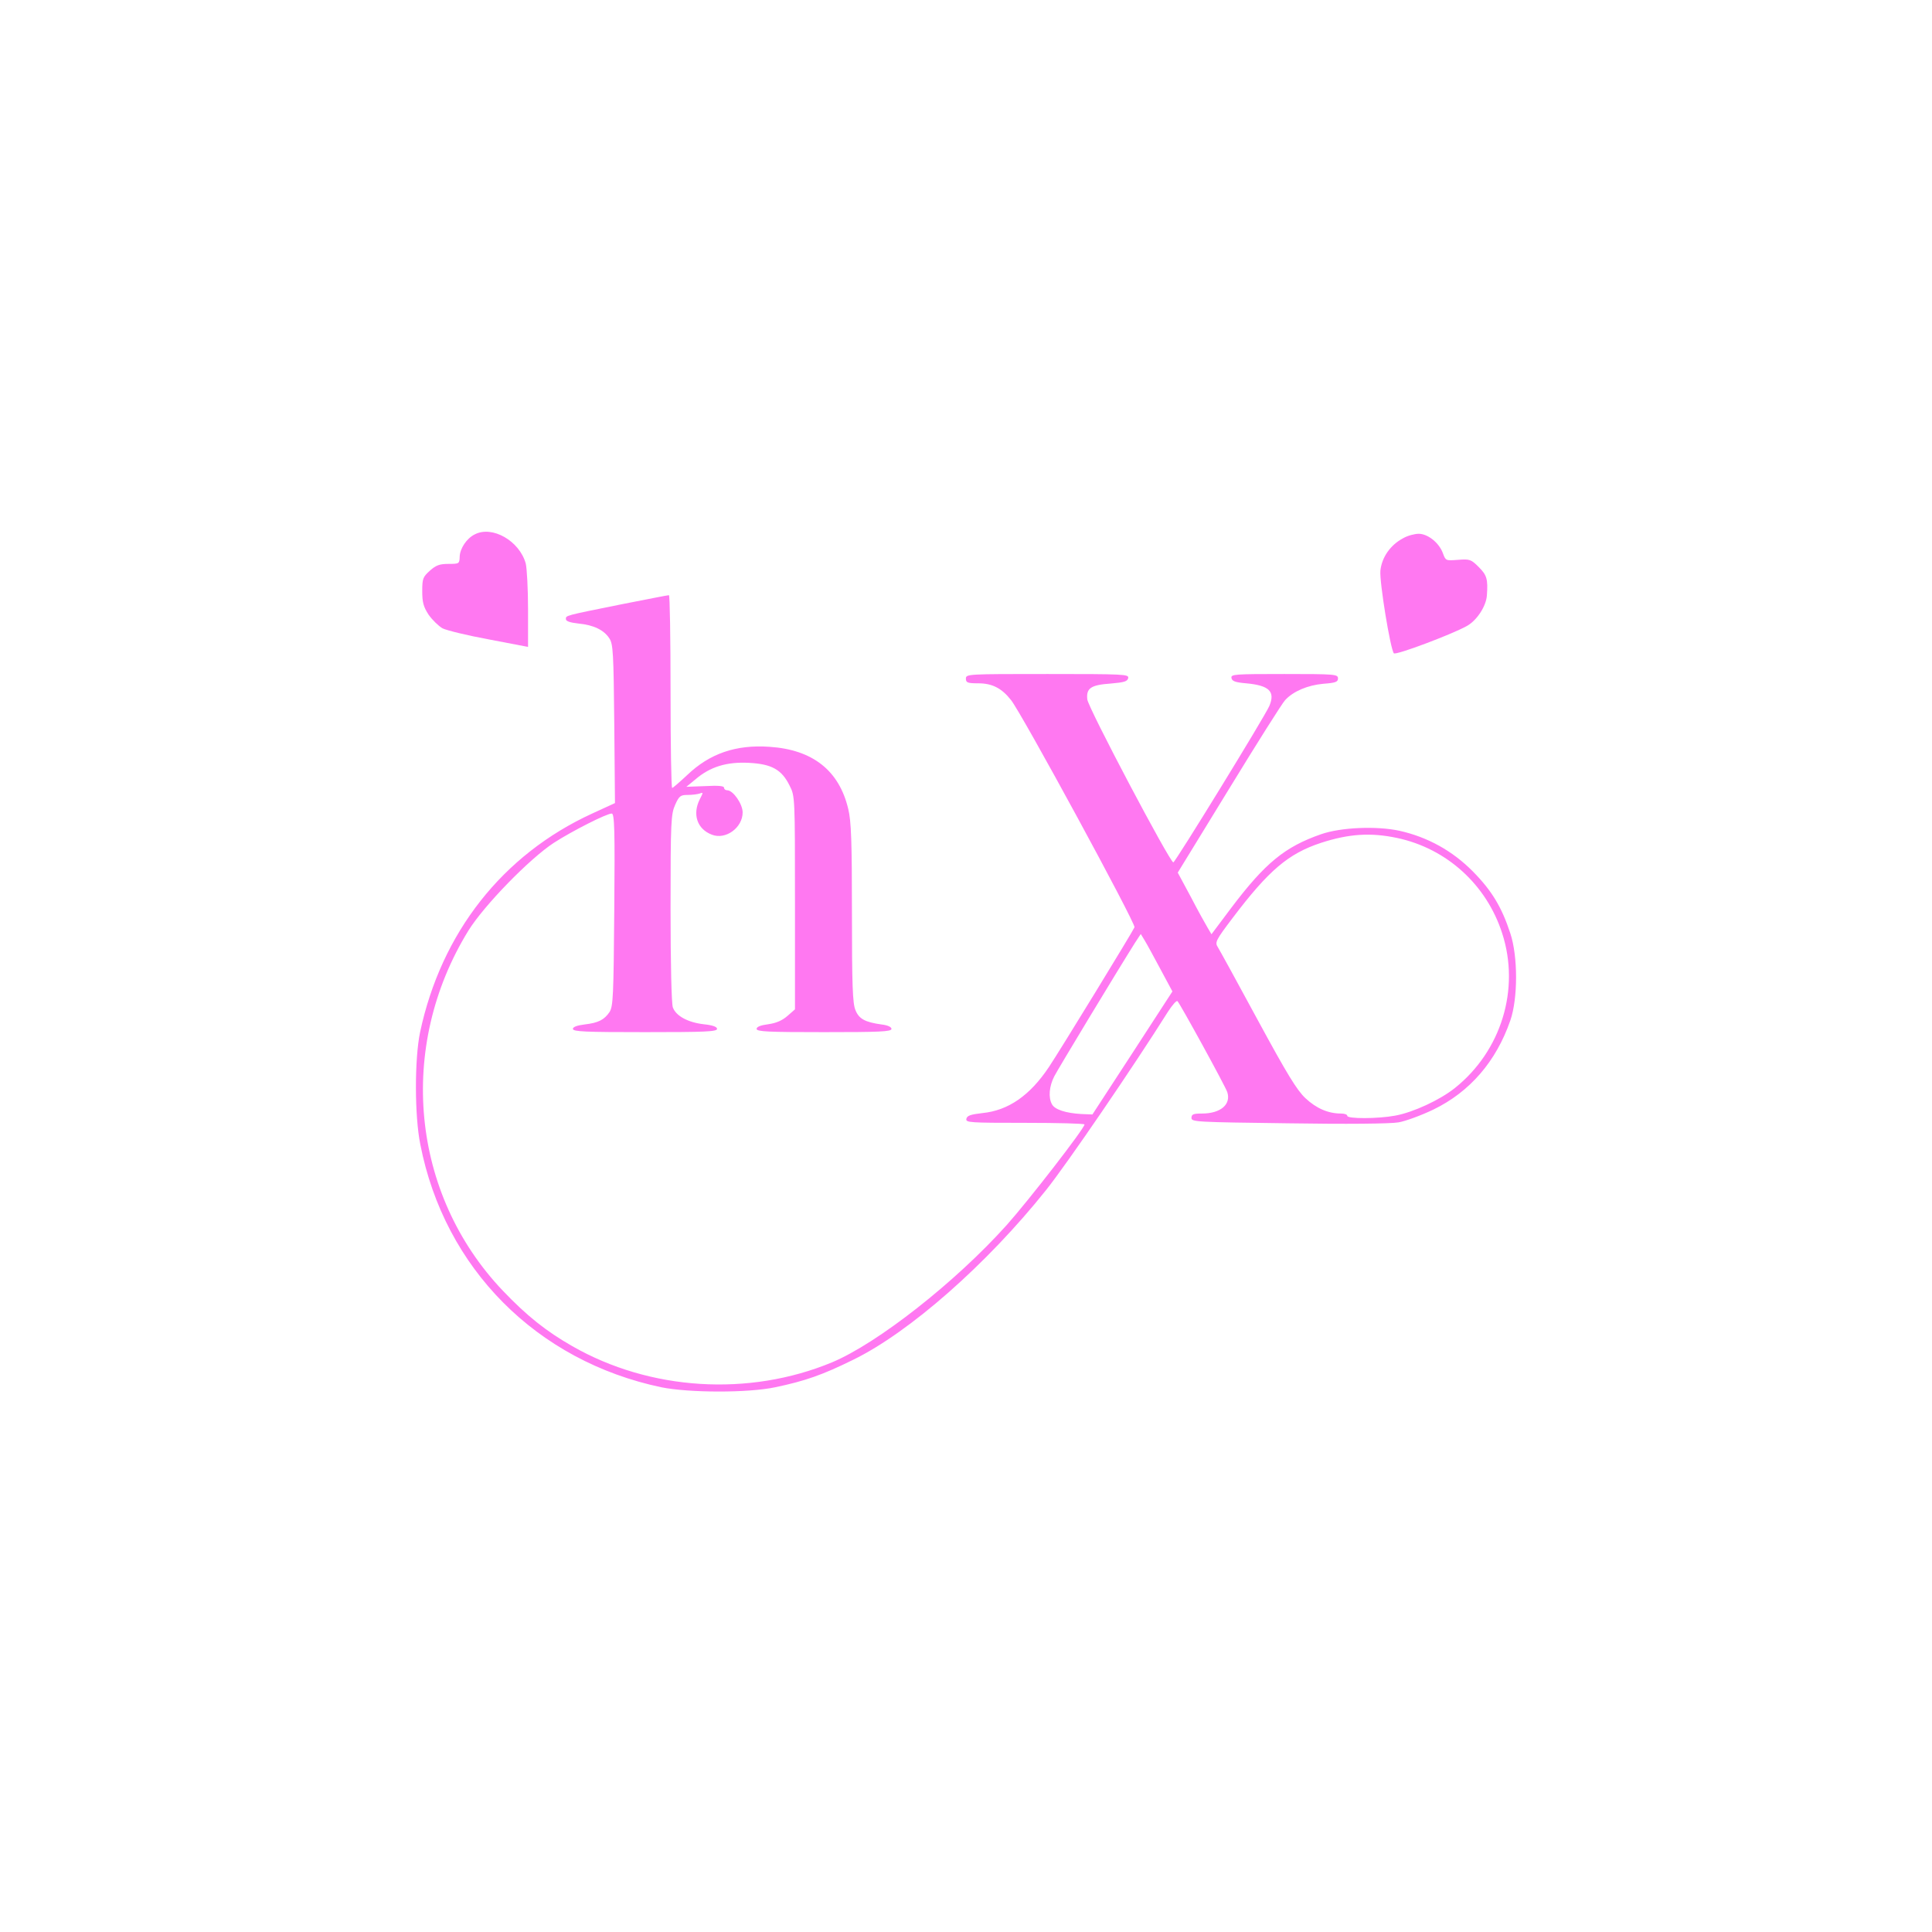 <?xml version="1.0" encoding="UTF-8" standalone="no" ?>
<!DOCTYPE svg PUBLIC "-//W3C//DTD SVG 1.1//EN" "http://www.w3.org/Graphics/SVG/1.1/DTD/svg11.dtd">
<svg xmlns="http://www.w3.org/2000/svg" xmlns:xlink="http://www.w3.org/1999/xlink" version="1.1" width="1080" height="1080" viewBox="0 0 1080 1080" xml:space="preserve">
<desc>Created with Fabric.js 5.2.4</desc>
<defs>
</defs>
<rect x="0" y="0" width="100%" height="100%" fill="transparent"></rect>
<g transform="matrix(1 0 0 1 540 540)" id="5460d126-17e6-411e-b010-6c97d98f975a"  >
<rect style="stroke: none; stroke-width: 1; stroke-dasharray: none; stroke-linecap: butt; stroke-dashoffset: 0; stroke-linejoin: miter; stroke-miterlimit: 4; fill: rgb(255,255,255); fill-rule: nonzero; opacity: 1; visibility: hidden;" vector-effect="non-scaling-stroke"  x="-540" y="-540" rx="0" ry="0" width="1080" height="1080" />
</g>
<g transform="matrix(1 0 0 1 540 540)" id="23c5436f-d515-4f01-accf-ad45f74514c9"  >
</g>
<g transform="matrix(1 0 0 1 540 540)"  >
<g style="" vector-effect="non-scaling-stroke"   >
		<g transform="matrix(0.13 0 0 -0.13 -274.39 -210.56)"  >
<path style="stroke: none; stroke-width: 1; stroke-dasharray: none; stroke-linecap: butt; stroke-dashoffset: 0; stroke-linejoin: miter; stroke-miterlimit: 4; fill: rgb(255,120,241); fill-rule: nonzero; opacity: 1;" vector-effect="non-scaling-stroke"  transform=" translate(-442.5, -4090.64)" d="M 441 4327 C 406 4310 377 4266 376 4231 C 375 4201 374 4200 328 4200 C 289 4200 274 4194 248 4171 C 218 4144 215 4137 215 4083 C 215 4035 220 4016 242 3982 C 258 3959 285 3933 302 3923 C 320 3914 410 3892 503 3875 L 670 3843 L 670 4004 C 670 4093 665 4182 660 4202 C 633 4299 516 4366 441 4327 z" stroke-linecap="round" />
</g>
		<g transform="matrix(0.13 0 0 -0.13 261.5 -208.16)"  >
<path style="stroke: none; stroke-width: 1; stroke-dasharray: none; stroke-linecap: butt; stroke-dashoffset: 0; stroke-linejoin: miter; stroke-miterlimit: 4; fill: rgb(255,120,241); fill-rule: nonzero; opacity: 1;" vector-effect="non-scaling-stroke"  transform=" translate(-4461.7, -4072.69)" d="M 4330 4311 C 4275 4282 4238 4229 4232 4171 C 4228 4121 4275 3834 4290 3816 C 4299 3807 4538 3897 4603 3933 C 4647 3957 4687 4019 4690 4065 C 4695 4135 4690 4152 4655 4187 C 4622 4220 4616 4222 4566 4218 C 4513 4214 4513 4214 4501 4246 C 4485 4291 4436 4330 4397 4330 C 4379 4330 4349 4322 4330 4311 z" stroke-linecap="round" />
</g>
		<g transform="matrix(0.13 0 0 -0.13 0 15.29)"  >
<path style="stroke: none; stroke-width: 1; stroke-dasharray: none; stroke-linecap: butt; stroke-dashoffset: 0; stroke-linejoin: miter; stroke-miterlimit: 4; fill: rgb(255,120,241); fill-rule: nonzero; opacity: 1;" vector-effect="non-scaling-stroke"  transform=" translate(-2500.44, -2396.81)" d="M 1020 4070 C 772 4020 780 4022 780 4006 C 780 3997 798 3991 834 3987 C 899 3981 944 3959 967 3923 C 983 3899 985 3861 988 3555 L 991 3215 L 893 3170 C 507 2993 244 2657 153 2230 C 129 2115 129 1870 154 1747 C 258 1214 654 816 1190 703 C 1308 679 1563 678 1680 703 C 1809 730 1883 756 2015 821 C 2257 939 2590 1232 2844 1550 C 2933 1661 3224 2087 3369 2318 C 3388 2347 3406 2368 3410 2363 C 3423 2349 3617 1995 3624 1972 C 3641 1919 3595 1880 3515 1880 C 3478 1880 3470 1877 3470 1861 C 3470 1844 3489 1843 3888 1838 C 4135 1834 4327 1836 4360 1842 C 4390 1847 4458 1872 4510 1897 C 4667 1973 4780 2104 4841 2280 C 4874 2375 4874 2556 4841 2655 C 4804 2768 4761 2839 4680 2921 C 4592 3010 4485 3069 4364 3096 C 4266 3117 4113 3111 4027 3081 C 3872 3027 3787 2958 3640 2763 L 3556 2651 L 3540 2678 C 3531 2693 3498 2752 3468 2810 L 3411 2916 L 3631 3275 C 3752 3473 3861 3646 3873 3658 C 3908 3696 3970 3722 4037 3728 C 4090 3732 4100 3736 4100 3751 C 4100 3769 4088 3770 3869 3770 C 3655 3770 3639 3769 3642 3753 C 3644 3739 3659 3734 3705 3730 C 3804 3721 3831 3695 3805 3633 C 3786 3588 3400 2960 3392 2960 C 3377 2960 3025 3626 3022 3661 C 3017 3709 3037 3723 3123 3729 C 3181 3734 3195 3738 3198 3753 C 3201 3769 3179 3770 2851 3770 C 2507 3770 2500 3770 2500 3750 C 2500 3733 2507 3730 2553 3730 C 2613 3730 2654 3709 2694 3658 C 2740 3601 3231 2697 3225 2681 C 3219 2665 2904 2150 2857 2080 C 2775 1957 2682 1893 2571 1882 C 2519 1876 2505 1871 2502 1857 C 2499 1841 2516 1840 2754 1840 C 2895 1840 3010 1837 3010 1833 C 3010 1816 2768 1504 2675 1400 C 2454 1154 2120 892 1924 810 C 1567 662 1142 688 807 880 C 695 944 612 1010 509 1118 C 113 1534 53 2167 361 2667 C 429 2776 624 2976 728 3044 C 807 3095 955 3170 977 3170 C 989 3170 991 3099 988 2757 C 985 2384 983 2342 968 2317 C 945 2283 920 2270 860 2263 C 827 2259 810 2252 810 2244 C 810 2232 865 2230 1120 2230 C 1376 2230 1430 2232 1430 2244 C 1430 2253 1411 2260 1372 2264 C 1305 2272 1254 2299 1240 2336 C 1234 2351 1230 2526 1230 2763 C 1230 3138 1232 3168 1250 3208 C 1267 3246 1273 3250 1304 3250 C 1323 3250 1346 3253 1355 3256 C 1371 3262 1371 3261 1356 3232 C 1323 3167 1344 3103 1408 3079 C 1467 3056 1540 3109 1540 3175 C 1540 3211 1499 3270 1474 3270 C 1466 3270 1460 3275 1460 3281 C 1460 3289 1434 3291 1379 3288 L 1298 3285 L 1337 3317 C 1400 3371 1471 3393 1567 3388 C 1665 3383 1708 3359 1742 3290 C 1765 3245 1765 3242 1765 2787 L 1765 2328 L 1733 2300 C 1710 2280 1685 2269 1650 2264 C 1618 2260 1600 2253 1600 2244 C 1600 2232 1651 2230 1890 2230 C 2128 2230 2180 2232 2180 2244 C 2180 2252 2164 2260 2137 2263 C 2066 2273 2040 2287 2025 2325 C 2013 2353 2010 2430 2010 2742 C 2010 3050 2007 3138 1994 3190 C 1955 3355 1841 3445 1655 3457 C 1511 3467 1398 3428 1301 3335 C 1269 3305 1240 3280 1237 3280 C 1233 3280 1230 3467 1230 3695 C 1230 3923 1227 4110 1223 4109 C 1218 4109 1127 4091 1020 4070 z M 4354 3065 C 4567 3020 4739 2864 4806 2655 C 4884 2415 4802 2149 4603 1990 C 4538 1938 4423 1885 4346 1871 C 4271 1857 4140 1857 4140 1870 C 4140 1876 4128 1880 4113 1880 C 4058 1880 4007 1902 3960 1946 C 3923 1981 3882 2048 3755 2282 C 3668 2443 3590 2585 3583 2596 C 3570 2616 3575 2626 3647 2721 C 3802 2926 3887 2998 4027 3044 C 4147 3083 4241 3089 4354 3065 z M 3337 2500 L 3388 2405 L 3216 2140 L 3044 1876 L 2995 1878 C 2929 1882 2882 1897 2870 1920 C 2854 1949 2858 1997 2880 2040 C 2897 2073 3147 2487 3227 2614 L 3252 2652 L 3269 2624 C 3279 2608 3309 2552 3337 2500 z" stroke-linecap="round" />
</g>
</g>
</g>
</svg>